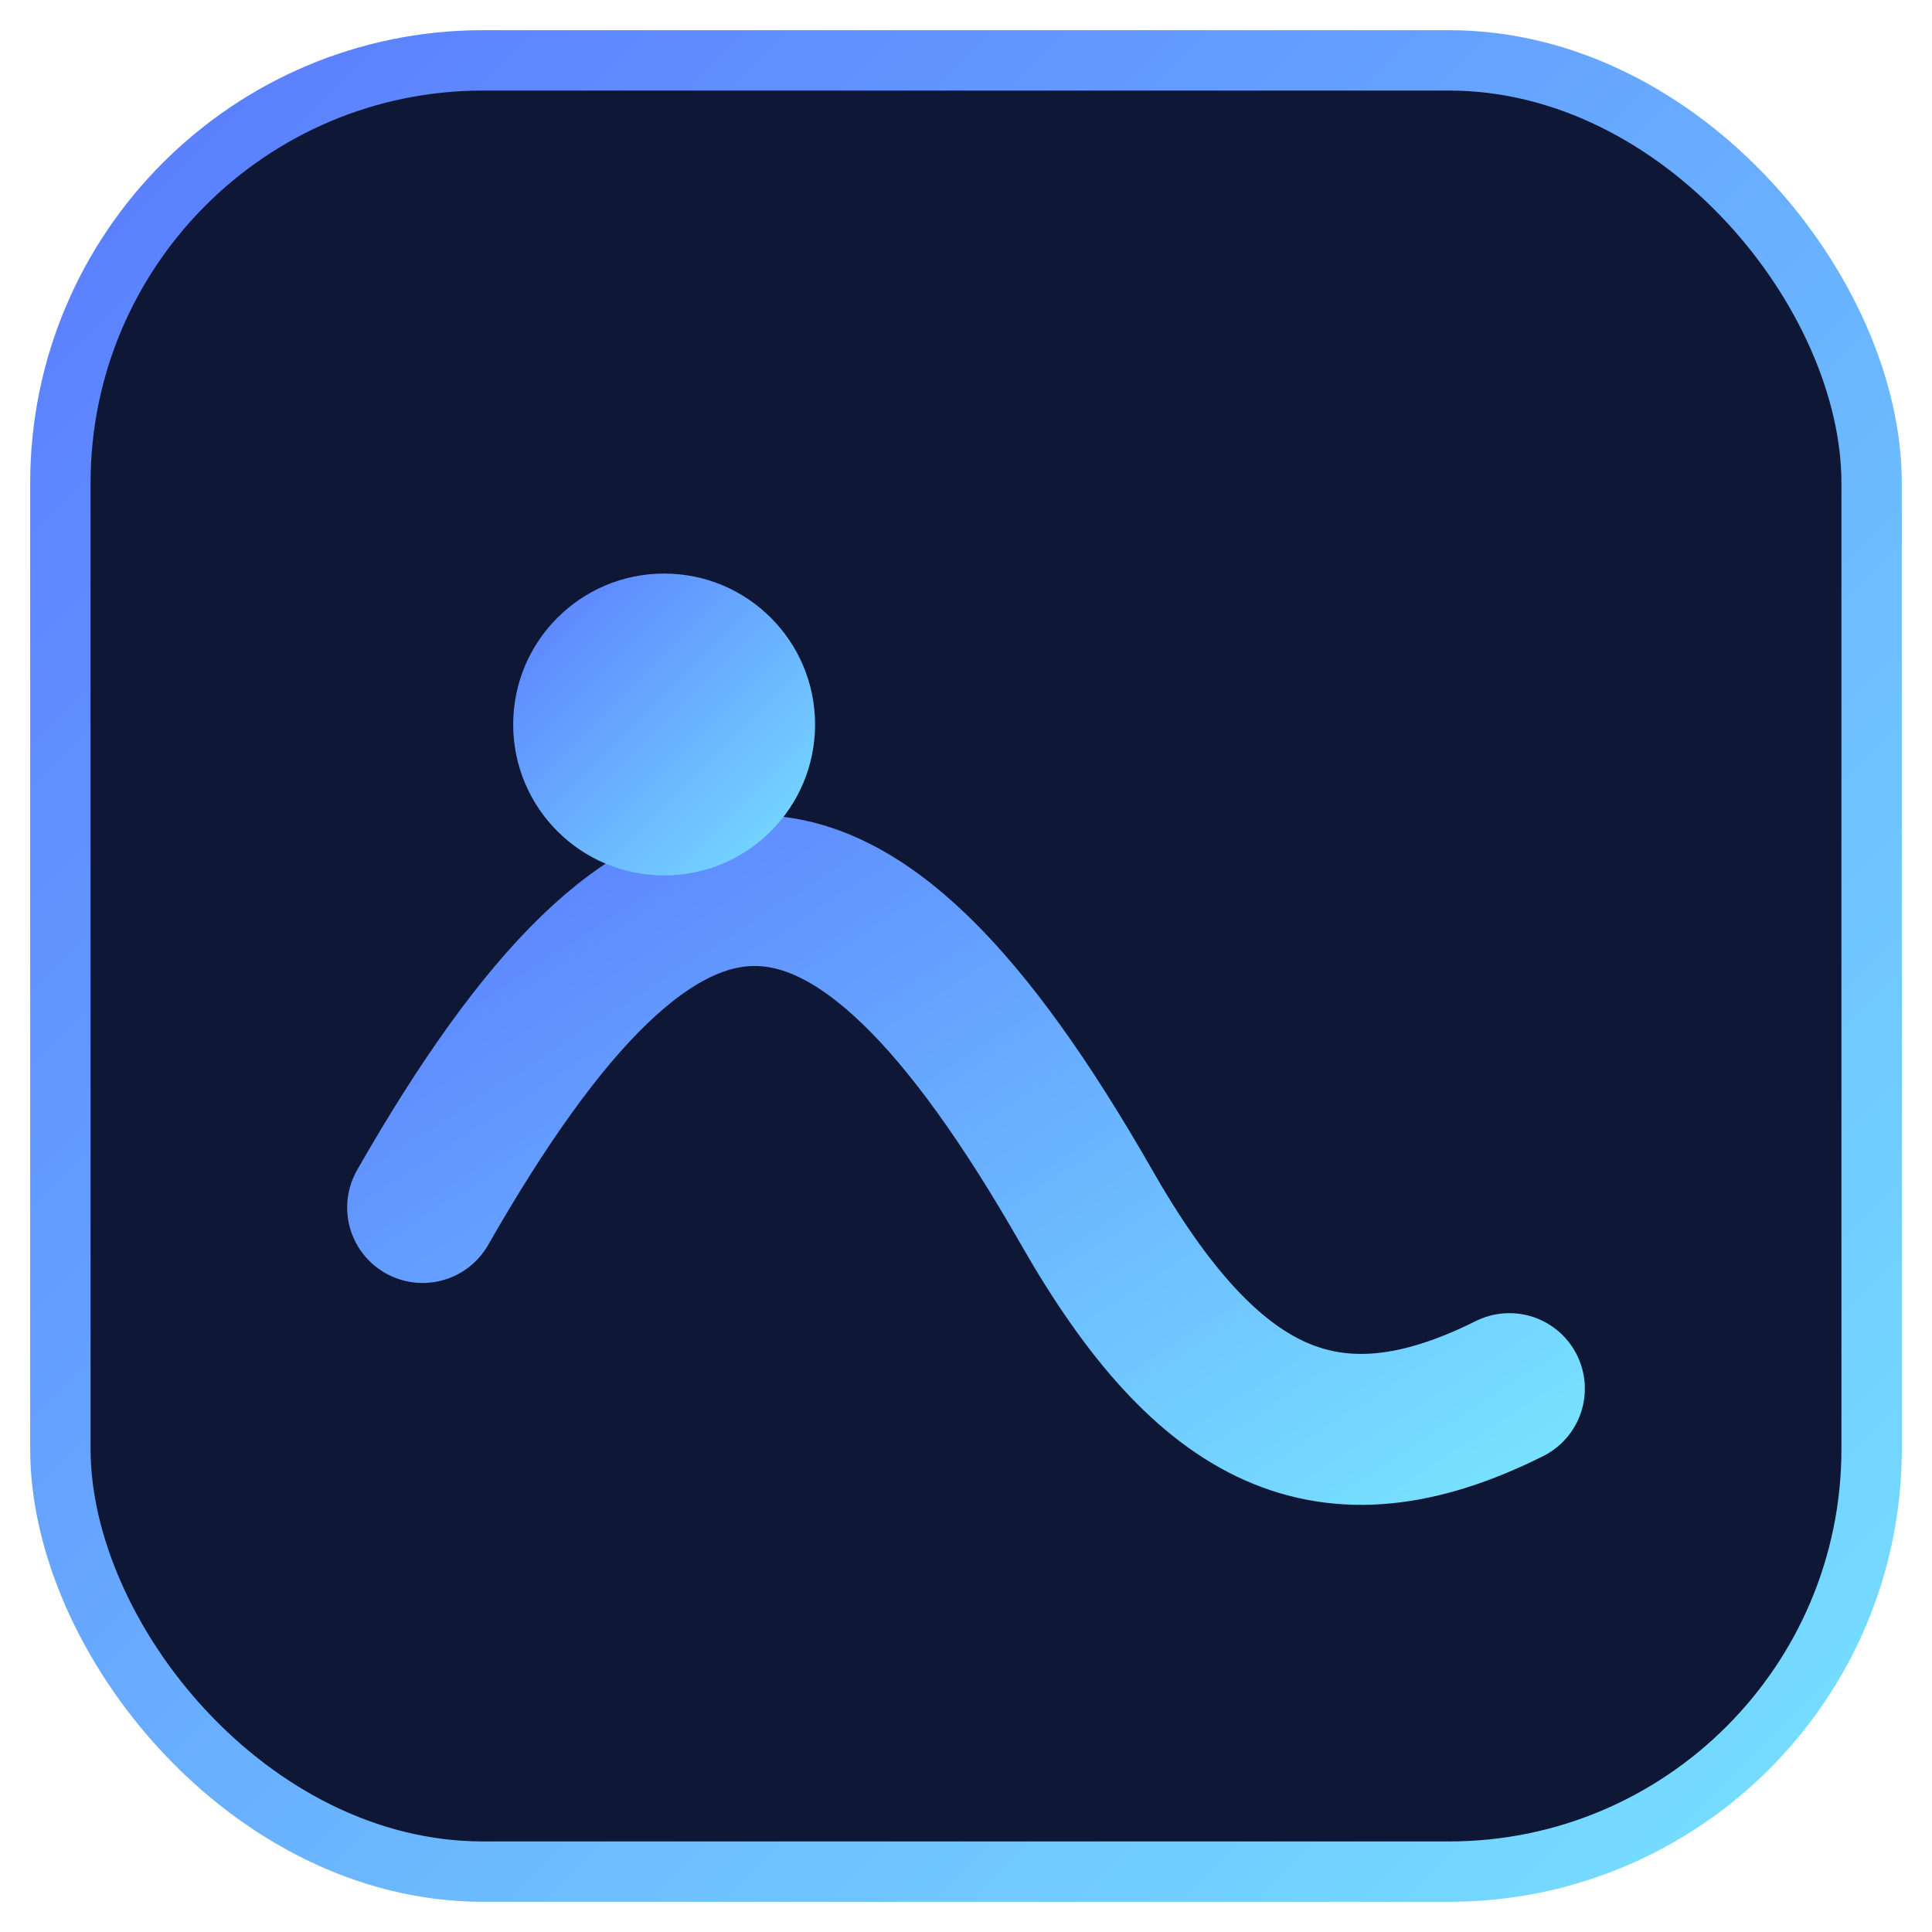 <svg xmlns="http://www.w3.org/2000/svg" viewBox="0 0 64 64">
  <defs>
    <linearGradient id="g" x1="0" x2="1" y1="0" y2="1">
      <stop offset="0" stop-color="#5a7bff"/>
      <stop offset="1" stop-color="#77e1ff"/>
    </linearGradient>
  </defs>
  <rect rx="14" ry="14" x="2" y="2" width="60" height="60" fill="#0e1836" stroke="url(#g)" stroke-width="2"/>
  <path d="M14 40c8-14 14-14 22 0 4 7 8 9 14 6" fill="none" stroke="url(#g)" stroke-width="5" stroke-linecap="round"/>
  <circle cx="22" cy="24" r="5" fill="url(#g)"/>
</svg>
